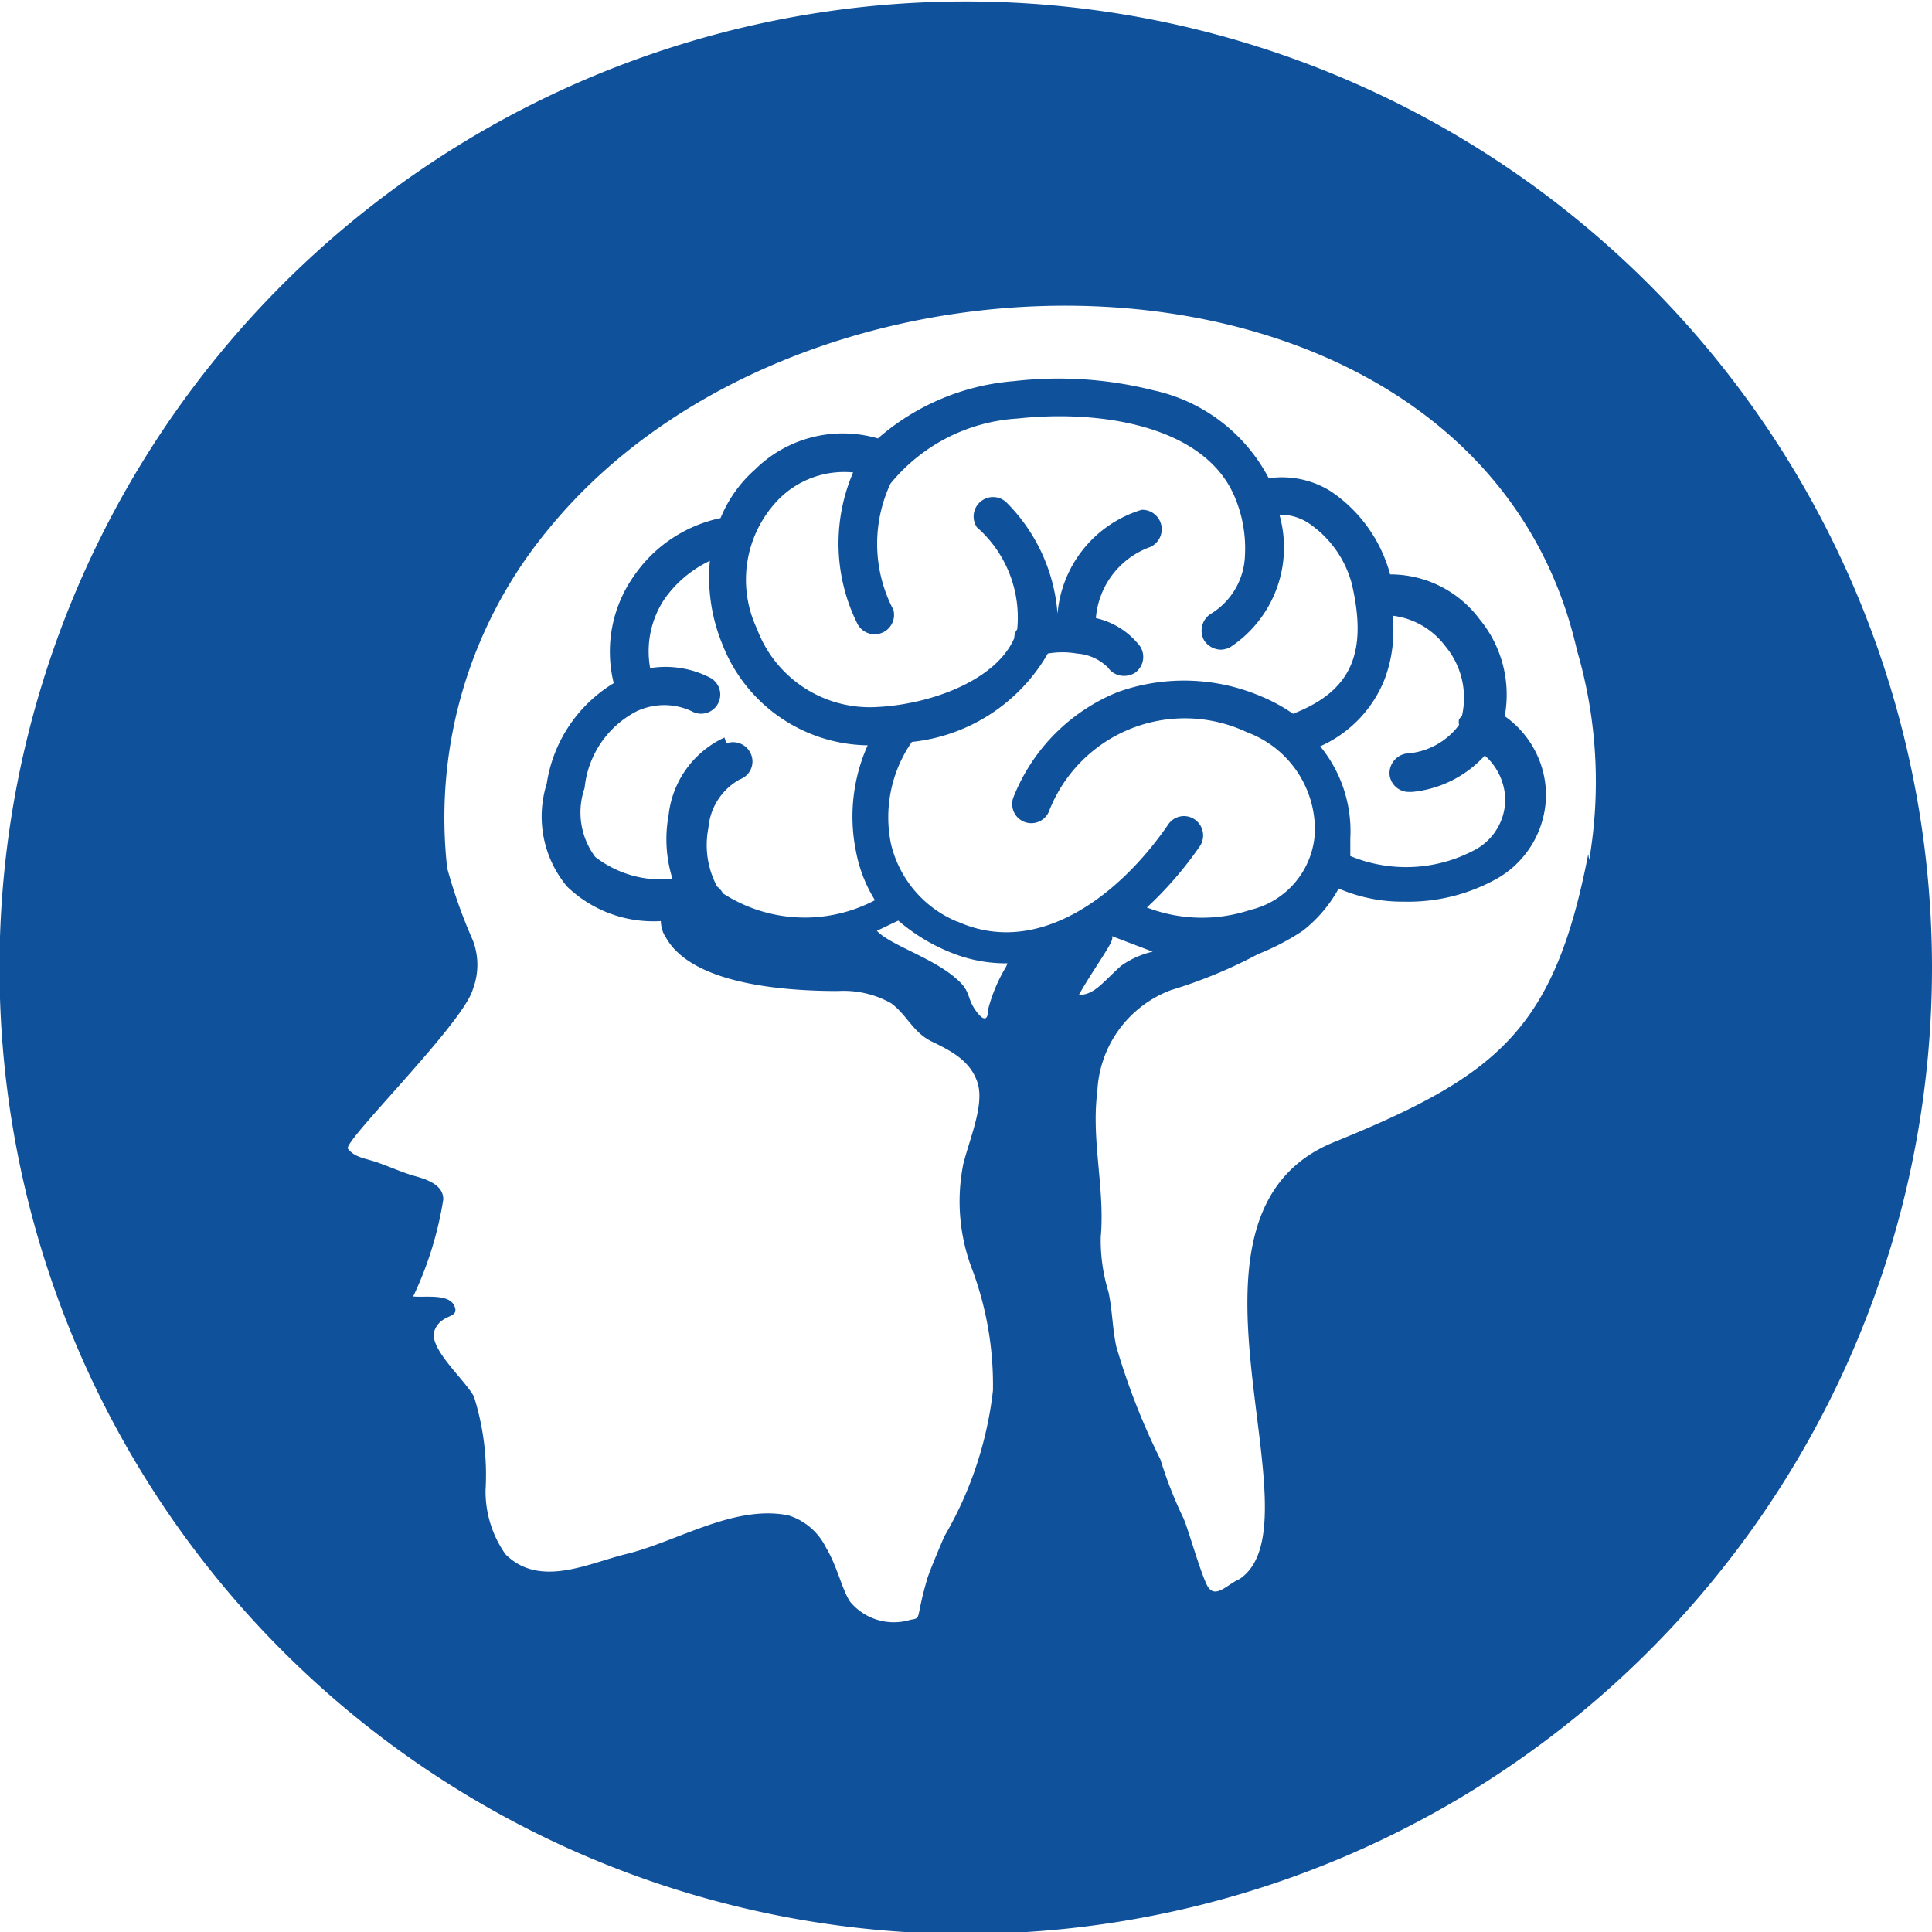 <?xml version="1.0" encoding="UTF-8"?> <svg xmlns="http://www.w3.org/2000/svg" id="Слой_1" data-name="Слой 1" viewBox="0 0 39.79 39.79"><defs><style>.cls-1{fill:#0f519b;fill-rule:evenodd;}</style></defs><path class="cls-1" d="M420.81,278a19.9,19.9,0,1,0,19.9,19.9,19.9,19.9,0,0,0-19.9-19.9m-.18,18.95a2.31,2.31,0,0,1-1.36-1.6,2.72,2.72,0,0,1,.43-2.1,3.67,3.67,0,0,0,2.8-1.82,1.73,1.73,0,0,1,.6,0,1,1,0,0,1,.64.29.4.4,0,0,0,.33.17.43.43,0,0,0,.22-.06.4.4,0,0,0,.11-.55,1.59,1.59,0,0,0-.91-.58,1.7,1.7,0,0,1,1.08-1.45.4.4,0,0,0-.14-.78,2.45,2.45,0,0,0-1.73,2.14h0a3.62,3.62,0,0,0-1.06-2.3.4.4,0,0,0-.6.52,2.47,2.47,0,0,1,.83,2.1.28.28,0,0,0-.06.18h0c-.37.86-1.69,1.36-2.81,1.42a2.48,2.48,0,0,1-2.49-1.61,2.37,2.37,0,0,1,.47-2.69,1.9,1.9,0,0,1,1.51-.53,3.71,3.71,0,0,0,.09,3.12.4.4,0,0,0,.74-.29,2.93,2.93,0,0,1-.06-2.6,3.66,3.66,0,0,1,2.62-1.34c1.64-.18,3.8.12,4.45,1.57a2.71,2.71,0,0,1,.23,1.25,1.46,1.46,0,0,1-.7,1.2.41.41,0,0,0-.14.55.42.42,0,0,0,.34.19.42.42,0,0,0,.21-.06,2.46,2.46,0,0,0,1-2.72,1.06,1.06,0,0,1,.61.18,2.19,2.19,0,0,1,.88,1.24c.33,1.42,0,2.21-1.21,2.68a3.48,3.48,0,0,0-.66-.36,4.05,4.05,0,0,0-2.94-.09,3.87,3.87,0,0,0-2.15,2.15.39.39,0,1,0,.72.32,3,3,0,0,1,4.08-1.64,2.14,2.14,0,0,1,1.4,2.07,1.73,1.73,0,0,1-1.33,1.59,3.16,3.16,0,0,1-2.13-.05,7.64,7.64,0,0,0,1.09-1.26.4.4,0,0,0-.1-.55.39.39,0,0,0-.55.1c-1,1.46-2.68,2.75-4.34,2m1,.93a3.33,3.33,0,0,0-.37.88c0,.24-.1.25-.27,0s-.09-.38-.37-.62c-.48-.44-1.39-.71-1.65-1l.44-.21a3.85,3.85,0,0,0,1.25.72,3,3,0,0,0,1,.16m-5.83-4.65a2,2,0,0,0-1.15,1.6,2.72,2.72,0,0,0,.08,1.31,2.22,2.22,0,0,1-1.59-.45,1.53,1.53,0,0,1-.22-1.42,2,2,0,0,1,1.07-1.58,1.33,1.33,0,0,1,1.14,0,.39.39,0,0,0,.38-.69,2,2,0,0,0-1.24-.2v0a1.94,1.94,0,0,1,.3-1.43,2.4,2.4,0,0,1,.93-.78,3.62,3.62,0,0,0,.25,1.7,3.26,3.26,0,0,0,3,2.1,3.59,3.59,0,0,0-.24,2.19,2.9,2.9,0,0,0,.39,1,3.1,3.1,0,0,1-3.13-.14l0,0a.41.41,0,0,0-.12-.14,1.81,1.81,0,0,1-.18-1.21,1.26,1.26,0,0,1,.65-1,.39.39,0,0,0,.23-.51.4.4,0,0,0-.51-.23m14.15,1H430a2.32,2.32,0,0,0,1.5-.75,1.25,1.25,0,0,1,.42.87,1.18,1.18,0,0,1-.6,1.06,3,3,0,0,1-2.59.14c0-.12,0-.24,0-.36a2.76,2.76,0,0,0-.62-1.9,2.53,2.53,0,0,0,1.33-1.39,2.84,2.84,0,0,0,.16-1.3,1.59,1.59,0,0,1,1.08.62,1.66,1.66,0,0,1,.35,1.44l-.06.07a.27.27,0,0,0,0,.12,1.47,1.47,0,0,1-1.09.59.41.41,0,0,0-.34.45.4.4,0,0,0,.39.34m-6.3,3.39c.13-.21.23-.36.19-.42l.84.32a1.84,1.84,0,0,0-.65.29c-.39.35-.55.6-.87.6.12-.22.33-.54.49-.79m10-2.11c-.7,3.61-1.86,4.56-5.23,5.93-3.71,1.5-.21,7.83-1.95,9-.26.11-.52.45-.68.11s-.41-1.25-.49-1.39a8.48,8.48,0,0,1-.46-1.18,14.06,14.06,0,0,1-.91-2.33c-.08-.37-.08-.75-.16-1.12a3.63,3.63,0,0,1-.16-1.13c.09-1-.2-2-.07-3a2.34,2.34,0,0,1,1.52-2.09,9.93,9.93,0,0,0,1.79-.74,5,5,0,0,0,.92-.48,2.83,2.83,0,0,0,.74-.87,3.32,3.32,0,0,0,1.35.27,3.74,3.74,0,0,0,1.92-.48,2,2,0,0,0,1-1.76,2,2,0,0,0-.85-1.58,2.44,2.44,0,0,0-.52-2,2.29,2.29,0,0,0-1.84-.92,3,3,0,0,0-1.22-1.71,1.89,1.89,0,0,0-1.28-.27,3.52,3.52,0,0,0-2.37-1.81,8,8,0,0,0-2.88-.19A4.84,4.84,0,0,0,419,287a2.57,2.57,0,0,0-2.53.64,2.69,2.69,0,0,0-.71,1,2.88,2.88,0,0,0-1.79,1.2,2.7,2.7,0,0,0-.41,2.2,2.93,2.93,0,0,0-1.38,2.07,2.25,2.25,0,0,0,.42,2.12,2.56,2.56,0,0,0,1.93.71s0,.19.1.33c.55,1,2.54,1.11,3.55,1.11a2,2,0,0,1,1.09.25c.33.24.45.6.84.79s.79.39.94.84-.15,1.13-.29,1.68a3.92,3.92,0,0,0,.2,2.22,6.82,6.82,0,0,1,.41,2.45,7.66,7.66,0,0,1-1,3s-.32.74-.36.9c-.24.82-.1.78-.34.82a1.17,1.17,0,0,1-1.24-.37c-.17-.25-.26-.72-.5-1.12a1.29,1.29,0,0,0-.77-.66c-1.12-.23-2.31.55-3.36.8-.77.19-1.77.7-2.47,0a2.25,2.25,0,0,1-.41-1.32,5.34,5.34,0,0,0-.24-1.93c-.19-.35-.95-1-.81-1.36s.52-.23.41-.5-.64-.17-.85-.2a7.29,7.29,0,0,0,.62-2c0-.3-.34-.41-.59-.48s-.51-.19-.77-.28-.47-.1-.61-.29c0,0,0,0,0,0,0-.24,2.39-2.59,2.58-3.28a1.41,1.41,0,0,0,0-1,10.52,10.52,0,0,1-.53-1.49,9.32,9.32,0,0,1,2.1-7c5.49-6.69,19.19-6.23,21.17,2.52a9.6,9.6,0,0,1,.25,4.31" transform="translate(-400.92 -277.97)"></path></svg> 